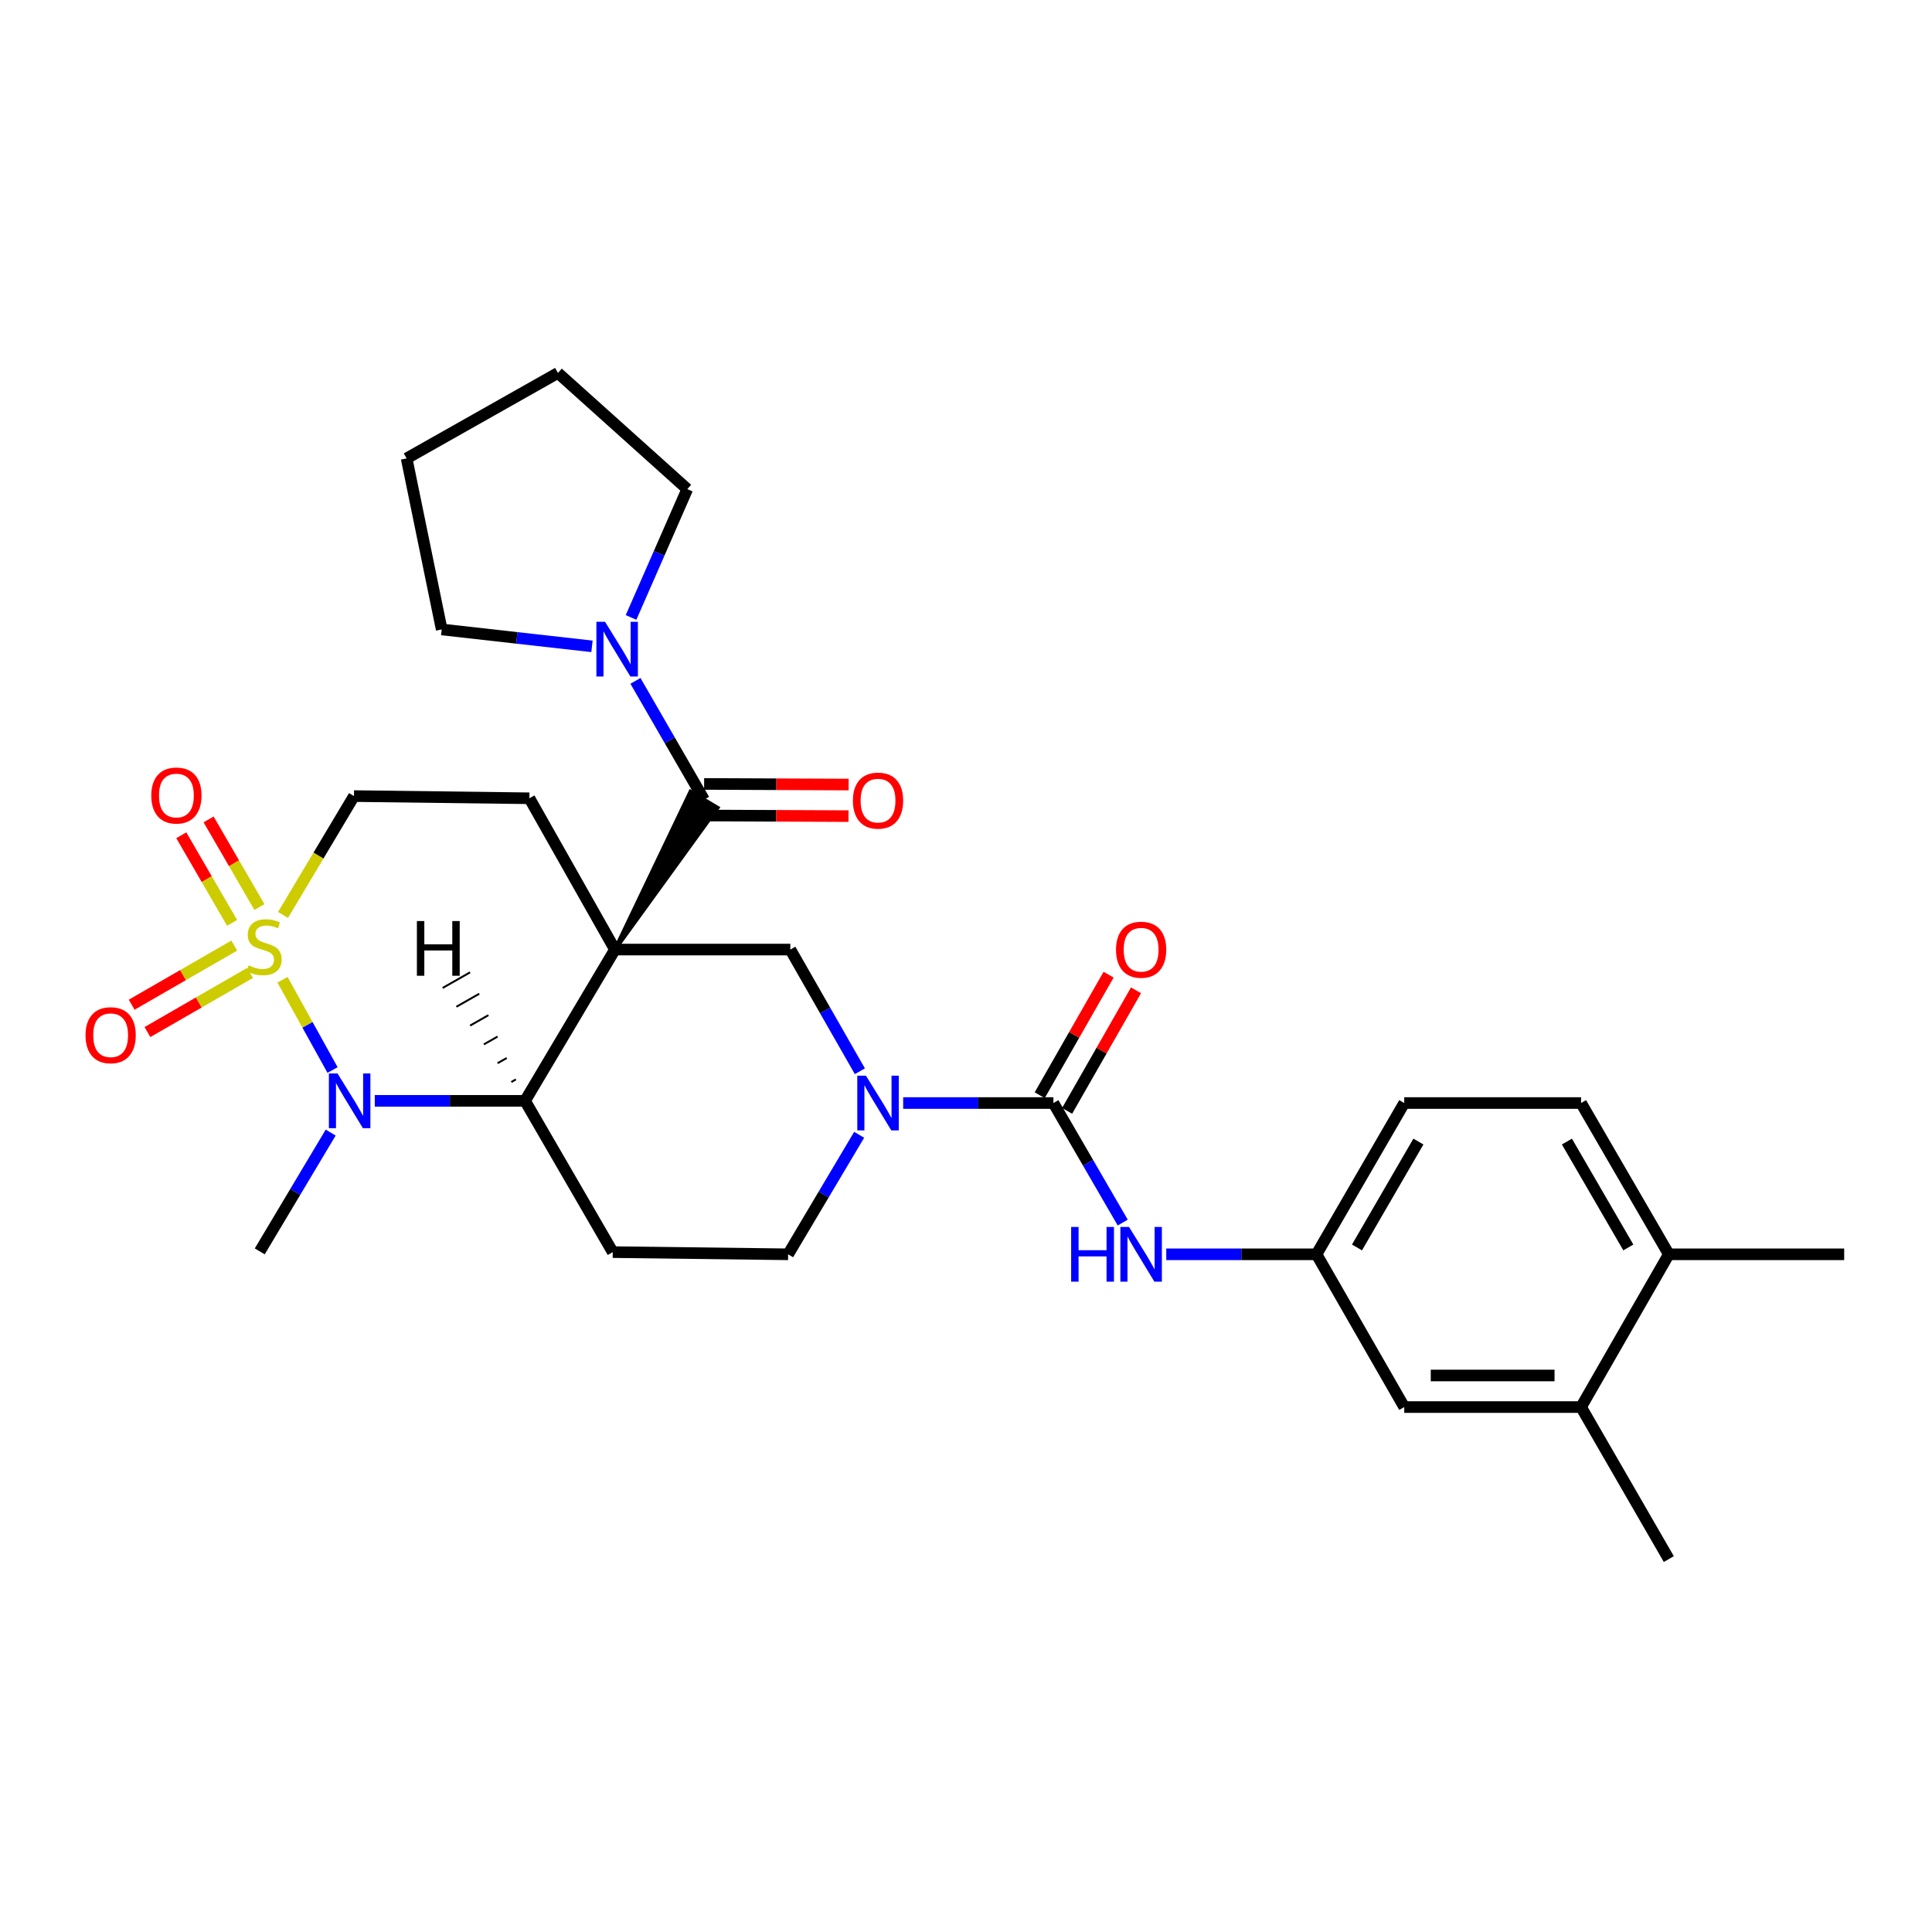 <?xml version='1.0' encoding='iso-8859-1'?>
<svg version='1.1' baseProfile='full'
              xmlns='http://www.w3.org/2000/svg'
                      xmlns:rdkit='http://www.rdkit.org/xml'
                      xmlns:xlink='http://www.w3.org/1999/xlink'
                  xml:space='preserve'
width='1000px' height='1000px' viewBox='0 0 1000 1000'>
<!-- END OF HEADER -->
<rect style='opacity:1.0;fill:#FFFFFF;stroke:none' width='1000' height='1000' x='0' y='0'> </rect>
<path class='bond-2' d='M 318.288,491.494 L 271.762,569.793' style='fill:none;fill-rule:evenodd;stroke:#000000;stroke-width:6px;stroke-linecap:butt;stroke-linejoin:miter;stroke-opacity:1' />
<path class='bond-3' d='M 318.288,491.494 L 371.437,418.105 L 357.392,409.753 Z' style='fill:#000000;fill-rule:evenodd;fill-opacity:1;stroke:#000000;stroke-width:2px;stroke-linecap:butt;stroke-linejoin:miter;stroke-opacity:1;' />
<path class='bond-6' d='M 318.288,491.494 L 409.071,491.494' style='fill:none;fill-rule:evenodd;stroke:#000000;stroke-width:6px;stroke-linecap:butt;stroke-linejoin:miter;stroke-opacity:1' />
<path class='bond-8' d='M 318.288,491.494 L 274.014,413.185' style='fill:none;fill-rule:evenodd;stroke:#000000;stroke-width:6px;stroke-linecap:butt;stroke-linejoin:miter;stroke-opacity:1' />
<path class='bond-0' d='M 146.49,473.571 L 164.856,442.811' style='fill:none;fill-rule:evenodd;stroke:#CCCC00;stroke-width:6px;stroke-linecap:butt;stroke-linejoin:miter;stroke-opacity:1' />
<path class='bond-0' d='M 164.856,442.811 L 183.222,412.05' style='fill:none;fill-rule:evenodd;stroke:#000000;stroke-width:6px;stroke-linecap:butt;stroke-linejoin:miter;stroke-opacity:1' />
<path class='bond-12' d='M 134.272,469.478 L 121.121,446.803' style='fill:none;fill-rule:evenodd;stroke:#CCCC00;stroke-width:6px;stroke-linecap:butt;stroke-linejoin:miter;stroke-opacity:1' />
<path class='bond-12' d='M 121.121,446.803 L 107.971,424.128' style='fill:none;fill-rule:evenodd;stroke:#FF0000;stroke-width:6px;stroke-linecap:butt;stroke-linejoin:miter;stroke-opacity:1' />
<path class='bond-12' d='M 120.136,477.676 L 106.986,455.001' style='fill:none;fill-rule:evenodd;stroke:#CCCC00;stroke-width:6px;stroke-linecap:butt;stroke-linejoin:miter;stroke-opacity:1' />
<path class='bond-12' d='M 106.986,455.001 L 93.835,432.326' style='fill:none;fill-rule:evenodd;stroke:#FF0000;stroke-width:6px;stroke-linecap:butt;stroke-linejoin:miter;stroke-opacity:1' />
<path class='bond-13' d='M 121.253,489.435 L 94.704,504.736' style='fill:none;fill-rule:evenodd;stroke:#CCCC00;stroke-width:6px;stroke-linecap:butt;stroke-linejoin:miter;stroke-opacity:1' />
<path class='bond-13' d='M 94.704,504.736 L 68.155,520.038' style='fill:none;fill-rule:evenodd;stroke:#FF0000;stroke-width:6px;stroke-linecap:butt;stroke-linejoin:miter;stroke-opacity:1' />
<path class='bond-13' d='M 129.413,503.593 L 102.864,518.894' style='fill:none;fill-rule:evenodd;stroke:#CCCC00;stroke-width:6px;stroke-linecap:butt;stroke-linejoin:miter;stroke-opacity:1' />
<path class='bond-13' d='M 102.864,518.894 L 76.315,534.196' style='fill:none;fill-rule:evenodd;stroke:#FF0000;stroke-width:6px;stroke-linecap:butt;stroke-linejoin:miter;stroke-opacity:1' />
<path class='bond-30' d='M 146.221,507.122 L 159.174,530.482' style='fill:none;fill-rule:evenodd;stroke:#CCCC00;stroke-width:6px;stroke-linecap:butt;stroke-linejoin:miter;stroke-opacity:1' />
<path class='bond-30' d='M 159.174,530.482 L 172.126,553.842' style='fill:none;fill-rule:evenodd;stroke:#0000FF;stroke-width:6px;stroke-linecap:butt;stroke-linejoin:miter;stroke-opacity:1' />
<path class='bond-1' d='M 193.981,569.793 L 232.871,569.793' style='fill:none;fill-rule:evenodd;stroke:#0000FF;stroke-width:6px;stroke-linecap:butt;stroke-linejoin:miter;stroke-opacity:1' />
<path class='bond-1' d='M 232.871,569.793 L 271.762,569.793' style='fill:none;fill-rule:evenodd;stroke:#000000;stroke-width:6px;stroke-linecap:butt;stroke-linejoin:miter;stroke-opacity:1' />
<path class='bond-22' d='M 171.161,586.222 L 152.803,616.967' style='fill:none;fill-rule:evenodd;stroke:#0000FF;stroke-width:6px;stroke-linecap:butt;stroke-linejoin:miter;stroke-opacity:1' />
<path class='bond-22' d='M 152.803,616.967 L 134.445,647.712' style='fill:none;fill-rule:evenodd;stroke:#000000;stroke-width:6px;stroke-linecap:butt;stroke-linejoin:miter;stroke-opacity:1' />
<path class='bond-9' d='M 271.762,569.793 L 317.153,648.093' style='fill:none;fill-rule:evenodd;stroke:#000000;stroke-width:6px;stroke-linecap:butt;stroke-linejoin:miter;stroke-opacity:1' />
<path class='bond-34' d='M 267.021,558.708 L 264.654,560.055' style='fill:none;fill-rule:evenodd;stroke:#000000;stroke-width:1.0px;stroke-linecap:butt;stroke-linejoin:miter;stroke-opacity:1' />
<path class='bond-34' d='M 262.28,547.622 L 257.546,550.316' style='fill:none;fill-rule:evenodd;stroke:#000000;stroke-width:1.0px;stroke-linecap:butt;stroke-linejoin:miter;stroke-opacity:1' />
<path class='bond-34' d='M 257.539,536.536 L 250.437,540.577' style='fill:none;fill-rule:evenodd;stroke:#000000;stroke-width:1.0px;stroke-linecap:butt;stroke-linejoin:miter;stroke-opacity:1' />
<path class='bond-34' d='M 252.797,525.451 L 243.329,530.838' style='fill:none;fill-rule:evenodd;stroke:#000000;stroke-width:1.0px;stroke-linecap:butt;stroke-linejoin:miter;stroke-opacity:1' />
<path class='bond-34' d='M 248.056,514.365 L 236.221,521.1' style='fill:none;fill-rule:evenodd;stroke:#000000;stroke-width:1.0px;stroke-linecap:butt;stroke-linejoin:miter;stroke-opacity:1' />
<path class='bond-34' d='M 243.315,503.279 L 229.113,511.361' style='fill:none;fill-rule:evenodd;stroke:#000000;stroke-width:1.0px;stroke-linecap:butt;stroke-linejoin:miter;stroke-opacity:1' />
<path class='bond-7' d='M 364.415,413.929 L 346.66,383.175' style='fill:none;fill-rule:evenodd;stroke:#000000;stroke-width:6px;stroke-linecap:butt;stroke-linejoin:miter;stroke-opacity:1' />
<path class='bond-7' d='M 346.66,383.175 L 328.905,352.42' style='fill:none;fill-rule:evenodd;stroke:#0000FF;stroke-width:6px;stroke-linecap:butt;stroke-linejoin:miter;stroke-opacity:1' />
<path class='bond-16' d='M 364.379,422.1 L 401.782,422.262' style='fill:none;fill-rule:evenodd;stroke:#000000;stroke-width:6px;stroke-linecap:butt;stroke-linejoin:miter;stroke-opacity:1' />
<path class='bond-16' d='M 401.782,422.262 L 439.184,422.424' style='fill:none;fill-rule:evenodd;stroke:#FF0000;stroke-width:6px;stroke-linecap:butt;stroke-linejoin:miter;stroke-opacity:1' />
<path class='bond-16' d='M 364.45,405.759 L 401.852,405.921' style='fill:none;fill-rule:evenodd;stroke:#000000;stroke-width:6px;stroke-linecap:butt;stroke-linejoin:miter;stroke-opacity:1' />
<path class='bond-16' d='M 401.852,405.921 L 439.255,406.083' style='fill:none;fill-rule:evenodd;stroke:#FF0000;stroke-width:6px;stroke-linecap:butt;stroke-linejoin:miter;stroke-opacity:1' />
<path class='bond-4' d='M 445.07,554.481 L 427.071,522.987' style='fill:none;fill-rule:evenodd;stroke:#0000FF;stroke-width:6px;stroke-linecap:butt;stroke-linejoin:miter;stroke-opacity:1' />
<path class='bond-4' d='M 427.071,522.987 L 409.071,491.494' style='fill:none;fill-rule:evenodd;stroke:#000000;stroke-width:6px;stroke-linecap:butt;stroke-linejoin:miter;stroke-opacity:1' />
<path class='bond-5' d='M 467.48,570.928 L 506.362,570.928' style='fill:none;fill-rule:evenodd;stroke:#0000FF;stroke-width:6px;stroke-linecap:butt;stroke-linejoin:miter;stroke-opacity:1' />
<path class='bond-5' d='M 506.362,570.928 L 545.244,570.928' style='fill:none;fill-rule:evenodd;stroke:#000000;stroke-width:6px;stroke-linecap:butt;stroke-linejoin:miter;stroke-opacity:1' />
<path class='bond-14' d='M 444.702,587.365 L 426.319,618.297' style='fill:none;fill-rule:evenodd;stroke:#0000FF;stroke-width:6px;stroke-linecap:butt;stroke-linejoin:miter;stroke-opacity:1' />
<path class='bond-14' d='M 426.319,618.297 L 407.936,649.228' style='fill:none;fill-rule:evenodd;stroke:#000000;stroke-width:6px;stroke-linecap:butt;stroke-linejoin:miter;stroke-opacity:1' />
<path class='bond-10' d='M 545.244,570.928 L 563.183,601.867' style='fill:none;fill-rule:evenodd;stroke:#000000;stroke-width:6px;stroke-linecap:butt;stroke-linejoin:miter;stroke-opacity:1' />
<path class='bond-10' d='M 563.183,601.867 L 581.122,632.805' style='fill:none;fill-rule:evenodd;stroke:#0000FF;stroke-width:6px;stroke-linecap:butt;stroke-linejoin:miter;stroke-opacity:1' />
<path class='bond-17' d='M 552.338,574.983 L 570.166,543.789' style='fill:none;fill-rule:evenodd;stroke:#000000;stroke-width:6px;stroke-linecap:butt;stroke-linejoin:miter;stroke-opacity:1' />
<path class='bond-17' d='M 570.166,543.789 L 587.995,512.595' style='fill:none;fill-rule:evenodd;stroke:#FF0000;stroke-width:6px;stroke-linecap:butt;stroke-linejoin:miter;stroke-opacity:1' />
<path class='bond-17' d='M 538.151,566.874 L 555.979,535.68' style='fill:none;fill-rule:evenodd;stroke:#000000;stroke-width:6px;stroke-linecap:butt;stroke-linejoin:miter;stroke-opacity:1' />
<path class='bond-17' d='M 555.979,535.68 L 573.808,504.487' style='fill:none;fill-rule:evenodd;stroke:#FF0000;stroke-width:6px;stroke-linecap:butt;stroke-linejoin:miter;stroke-opacity:1' />
<path class='bond-24' d='M 306.408,334.546 L 267.515,330.172' style='fill:none;fill-rule:evenodd;stroke:#0000FF;stroke-width:6px;stroke-linecap:butt;stroke-linejoin:miter;stroke-opacity:1' />
<path class='bond-24' d='M 267.515,330.172 L 228.622,325.798' style='fill:none;fill-rule:evenodd;stroke:#000000;stroke-width:6px;stroke-linecap:butt;stroke-linejoin:miter;stroke-opacity:1' />
<path class='bond-25' d='M 326.628,319.589 L 341.182,286.376' style='fill:none;fill-rule:evenodd;stroke:#0000FF;stroke-width:6px;stroke-linecap:butt;stroke-linejoin:miter;stroke-opacity:1' />
<path class='bond-25' d='M 341.182,286.376 L 355.736,253.163' style='fill:none;fill-rule:evenodd;stroke:#000000;stroke-width:6px;stroke-linecap:butt;stroke-linejoin:miter;stroke-opacity:1' />
<path class='bond-11' d='M 274.014,413.185 L 183.222,412.05' style='fill:none;fill-rule:evenodd;stroke:#000000;stroke-width:6px;stroke-linecap:butt;stroke-linejoin:miter;stroke-opacity:1' />
<path class='bond-31' d='M 317.153,648.093 L 407.936,649.228' style='fill:none;fill-rule:evenodd;stroke:#000000;stroke-width:6px;stroke-linecap:butt;stroke-linejoin:miter;stroke-opacity:1' />
<path class='bond-18' d='M 603.654,649.228 L 642.54,649.228' style='fill:none;fill-rule:evenodd;stroke:#0000FF;stroke-width:6px;stroke-linecap:butt;stroke-linejoin:miter;stroke-opacity:1' />
<path class='bond-18' d='M 642.54,649.228 L 681.427,649.228' style='fill:none;fill-rule:evenodd;stroke:#000000;stroke-width:6px;stroke-linecap:butt;stroke-linejoin:miter;stroke-opacity:1' />
<path class='bond-15' d='M 818.354,728.29 L 726.836,728.29' style='fill:none;fill-rule:evenodd;stroke:#000000;stroke-width:6px;stroke-linecap:butt;stroke-linejoin:miter;stroke-opacity:1' />
<path class='bond-15' d='M 804.626,711.95 L 740.564,711.95' style='fill:none;fill-rule:evenodd;stroke:#000000;stroke-width:6px;stroke-linecap:butt;stroke-linejoin:miter;stroke-opacity:1' />
<path class='bond-26' d='M 818.354,728.29 L 863.772,806.971' style='fill:none;fill-rule:evenodd;stroke:#000000;stroke-width:6px;stroke-linecap:butt;stroke-linejoin:miter;stroke-opacity:1' />
<path class='bond-33' d='M 818.354,728.29 L 863.772,649.228' style='fill:none;fill-rule:evenodd;stroke:#000000;stroke-width:6px;stroke-linecap:butt;stroke-linejoin:miter;stroke-opacity:1' />
<path class='bond-19' d='M 681.427,649.228 L 726.836,728.29' style='fill:none;fill-rule:evenodd;stroke:#000000;stroke-width:6px;stroke-linecap:butt;stroke-linejoin:miter;stroke-opacity:1' />
<path class='bond-23' d='M 681.427,649.228 L 726.836,570.928' style='fill:none;fill-rule:evenodd;stroke:#000000;stroke-width:6px;stroke-linecap:butt;stroke-linejoin:miter;stroke-opacity:1' />
<path class='bond-23' d='M 702.374,645.681 L 734.16,590.871' style='fill:none;fill-rule:evenodd;stroke:#000000;stroke-width:6px;stroke-linecap:butt;stroke-linejoin:miter;stroke-opacity:1' />
<path class='bond-20' d='M 863.772,649.228 L 818.354,570.928' style='fill:none;fill-rule:evenodd;stroke:#000000;stroke-width:6px;stroke-linecap:butt;stroke-linejoin:miter;stroke-opacity:1' />
<path class='bond-20' d='M 842.824,645.682 L 811.032,590.872' style='fill:none;fill-rule:evenodd;stroke:#000000;stroke-width:6px;stroke-linecap:butt;stroke-linejoin:miter;stroke-opacity:1' />
<path class='bond-27' d='M 863.772,649.228 L 954.545,649.228' style='fill:none;fill-rule:evenodd;stroke:#000000;stroke-width:6px;stroke-linecap:butt;stroke-linejoin:miter;stroke-opacity:1' />
<path class='bond-21' d='M 818.354,570.928 L 726.836,570.928' style='fill:none;fill-rule:evenodd;stroke:#000000;stroke-width:6px;stroke-linecap:butt;stroke-linejoin:miter;stroke-opacity:1' />
<path class='bond-29' d='M 228.622,325.798 L 210.466,237.276' style='fill:none;fill-rule:evenodd;stroke:#000000;stroke-width:6px;stroke-linecap:butt;stroke-linejoin:miter;stroke-opacity:1' />
<path class='bond-28' d='M 355.736,253.163 L 288.784,193.029' style='fill:none;fill-rule:evenodd;stroke:#000000;stroke-width:6px;stroke-linecap:butt;stroke-linejoin:miter;stroke-opacity:1' />
<path class='bond-32' d='M 288.784,193.029 L 210.466,237.276' style='fill:none;fill-rule:evenodd;stroke:#000000;stroke-width:6px;stroke-linecap:butt;stroke-linejoin:miter;stroke-opacity:1' />
<path  class='atom-1' d='M 128.705 499.679
Q 129.025 499.799, 130.345 500.359
Q 131.665 500.919, 133.105 501.279
Q 134.585 501.599, 136.025 501.599
Q 138.705 501.599, 140.265 500.319
Q 141.825 498.999, 141.825 496.719
Q 141.825 495.159, 141.025 494.199
Q 140.265 493.239, 139.065 492.719
Q 137.865 492.199, 135.865 491.599
Q 133.345 490.839, 131.825 490.119
Q 130.345 489.399, 129.265 487.879
Q 128.225 486.359, 128.225 483.799
Q 128.225 480.239, 130.625 478.039
Q 133.065 475.839, 137.865 475.839
Q 141.145 475.839, 144.865 477.399
L 143.945 480.479
Q 140.545 479.079, 137.985 479.079
Q 135.225 479.079, 133.705 480.239
Q 132.185 481.359, 132.225 483.319
Q 132.225 484.839, 132.985 485.759
Q 133.785 486.679, 134.905 487.199
Q 136.065 487.719, 137.985 488.319
Q 140.545 489.119, 142.065 489.919
Q 143.585 490.719, 144.665 492.359
Q 145.785 493.959, 145.785 496.719
Q 145.785 500.639, 143.145 502.759
Q 140.545 504.839, 136.185 504.839
Q 133.665 504.839, 131.745 504.279
Q 129.865 503.759, 127.625 502.839
L 128.705 499.679
' fill='#CCCC00'/>
<path  class='atom-2' d='M 174.711 555.633
L 183.991 570.633
Q 184.911 572.113, 186.391 574.793
Q 187.871 577.473, 187.951 577.633
L 187.951 555.633
L 191.711 555.633
L 191.711 583.953
L 187.831 583.953
L 177.871 567.553
Q 176.711 565.633, 175.471 563.433
Q 174.271 561.233, 173.911 560.553
L 173.911 583.953
L 170.231 583.953
L 170.231 555.633
L 174.711 555.633
' fill='#0000FF'/>
<path  class='atom-5' d='M 448.211 556.768
L 457.491 571.768
Q 458.411 573.248, 459.891 575.928
Q 461.371 578.608, 461.451 578.768
L 461.451 556.768
L 465.211 556.768
L 465.211 585.088
L 461.331 585.088
L 451.371 568.688
Q 450.211 566.768, 448.971 564.568
Q 447.771 562.368, 447.411 561.688
L 447.411 585.088
L 443.731 585.088
L 443.731 556.768
L 448.211 556.768
' fill='#0000FF'/>
<path  class='atom-8' d='M 313.172 321.851
L 322.452 336.851
Q 323.372 338.331, 324.852 341.011
Q 326.332 343.691, 326.412 343.851
L 326.412 321.851
L 330.172 321.851
L 330.172 350.171
L 326.292 350.171
L 316.332 333.771
Q 315.172 331.851, 313.932 329.651
Q 312.732 327.451, 312.372 326.771
L 312.372 350.171
L 308.692 350.171
L 308.692 321.851
L 313.172 321.851
' fill='#0000FF'/>
<path  class='atom-11' d='M 554.424 635.068
L 558.264 635.068
L 558.264 647.108
L 572.744 647.108
L 572.744 635.068
L 576.584 635.068
L 576.584 663.388
L 572.744 663.388
L 572.744 650.308
L 558.264 650.308
L 558.264 663.388
L 554.424 663.388
L 554.424 635.068
' fill='#0000FF'/>
<path  class='atom-11' d='M 584.384 635.068
L 593.664 650.068
Q 594.584 651.548, 596.064 654.228
Q 597.544 656.908, 597.624 657.068
L 597.624 635.068
L 601.384 635.068
L 601.384 663.388
L 597.504 663.388
L 587.544 646.988
Q 586.384 645.068, 585.144 642.868
Q 583.944 640.668, 583.584 639.988
L 583.584 663.388
L 579.904 663.388
L 579.904 635.068
L 584.384 635.068
' fill='#0000FF'/>
<path  class='atom-13' d='M 78.305 411.758
Q 78.305 404.958, 81.665 401.158
Q 85.025 397.358, 91.305 397.358
Q 97.585 397.358, 100.945 401.158
Q 104.305 404.958, 104.305 411.758
Q 104.305 418.638, 100.905 422.558
Q 97.505 426.438, 91.305 426.438
Q 85.065 426.438, 81.665 422.558
Q 78.305 418.678, 78.305 411.758
M 91.305 423.238
Q 95.625 423.238, 97.945 420.358
Q 100.305 417.438, 100.305 411.758
Q 100.305 406.198, 97.945 403.398
Q 95.625 400.558, 91.305 400.558
Q 86.985 400.558, 84.625 403.358
Q 82.305 406.158, 82.305 411.758
Q 82.305 417.478, 84.625 420.358
Q 86.985 423.238, 91.305 423.238
' fill='#FF0000'/>
<path  class='atom-14' d='M 44.271 535.821
Q 44.271 529.021, 47.631 525.221
Q 50.991 521.421, 57.271 521.421
Q 63.551 521.421, 66.911 525.221
Q 70.271 529.021, 70.271 535.821
Q 70.271 542.701, 66.871 546.621
Q 63.471 550.501, 57.271 550.501
Q 51.031 550.501, 47.631 546.621
Q 44.271 542.741, 44.271 535.821
M 57.271 547.301
Q 61.591 547.301, 63.911 544.421
Q 66.271 541.501, 66.271 535.821
Q 66.271 530.261, 63.911 527.461
Q 61.591 524.621, 57.271 524.621
Q 52.951 524.621, 50.591 527.421
Q 48.271 530.221, 48.271 535.821
Q 48.271 541.541, 50.591 544.421
Q 52.951 547.301, 57.271 547.301
' fill='#FF0000'/>
<path  class='atom-17' d='M 441.471 414.4
Q 441.471 407.6, 444.831 403.8
Q 448.191 400, 454.471 400
Q 460.751 400, 464.111 403.8
Q 467.471 407.6, 467.471 414.4
Q 467.471 421.28, 464.071 425.2
Q 460.671 429.08, 454.471 429.08
Q 448.231 429.08, 444.831 425.2
Q 441.471 421.32, 441.471 414.4
M 454.471 425.88
Q 458.791 425.88, 461.111 423
Q 463.471 420.08, 463.471 414.4
Q 463.471 408.84, 461.111 406.04
Q 458.791 403.2, 454.471 403.2
Q 450.151 403.2, 447.791 406
Q 445.471 408.8, 445.471 414.4
Q 445.471 420.12, 447.791 423
Q 450.151 425.88, 454.471 425.88
' fill='#FF0000'/>
<path  class='atom-18' d='M 577.644 491.574
Q 577.644 484.774, 581.004 480.974
Q 584.364 477.174, 590.644 477.174
Q 596.924 477.174, 600.284 480.974
Q 603.644 484.774, 603.644 491.574
Q 603.644 498.454, 600.244 502.374
Q 596.844 506.254, 590.644 506.254
Q 584.404 506.254, 581.004 502.374
Q 577.644 498.494, 577.644 491.574
M 590.644 503.054
Q 594.964 503.054, 597.284 500.174
Q 599.644 497.254, 599.644 491.574
Q 599.644 486.014, 597.284 483.214
Q 594.964 480.374, 590.644 480.374
Q 586.324 480.374, 583.964 483.174
Q 581.644 485.974, 581.644 491.574
Q 581.644 497.294, 583.964 500.174
Q 586.324 503.054, 590.644 503.054
' fill='#FF0000'/>
<path  class='atom-31' d='M 215.785 476.73
L 219.625 476.73
L 219.625 488.77
L 234.105 488.77
L 234.105 476.73
L 237.945 476.73
L 237.945 505.05
L 234.105 505.05
L 234.105 491.97
L 219.625 491.97
L 219.625 505.05
L 215.785 505.05
L 215.785 476.73
' fill='#000000'/>
</svg>
